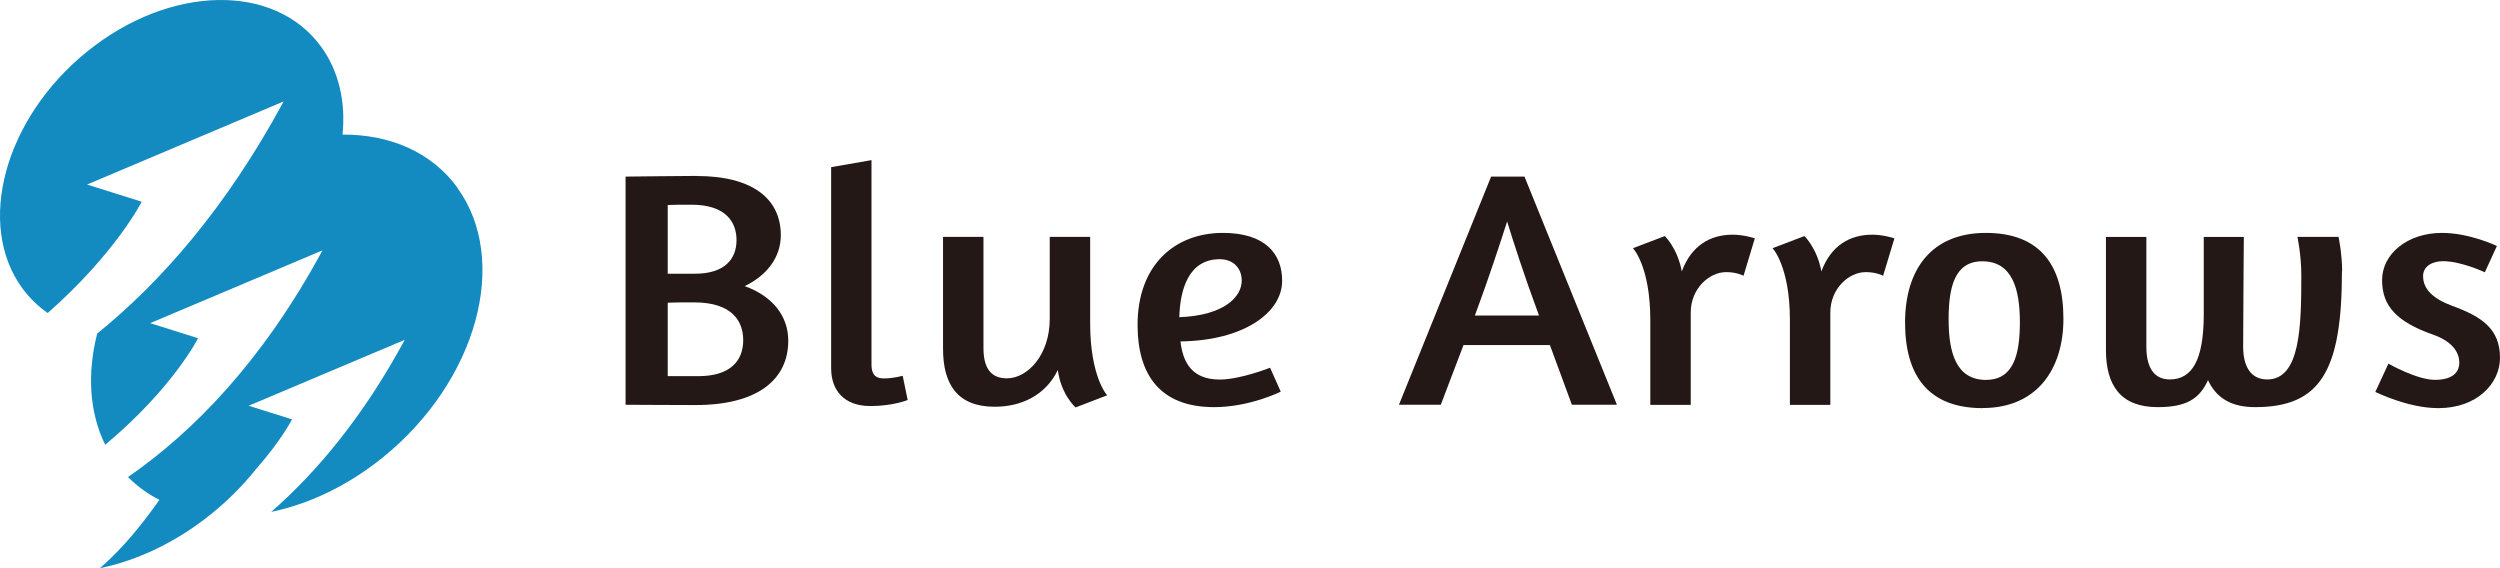 <svg width="220" height="50" viewBox="0 0 220 50" fill="none" xmlns="http://www.w3.org/2000/svg">
<path d="M40.246 16.502C37.957 13.365 34.274 11.819 30.143 11.845C30.425 8.988 29.837 6.271 28.252 4.104C24.147 -1.531 14.932 -1.339 7.674 4.532C0.408 10.403 -2.146 19.726 1.96 25.361C2.59 26.226 3.353 26.952 4.199 27.546C10.221 22.234 12.468 17.751 12.468 17.751L7.658 16.24L24.96 8.927C19.875 18.337 14.119 24.846 8.553 29.354C7.666 32.84 7.848 36.283 9.258 39.14C15.23 34.151 17.428 29.765 17.428 29.765L13.215 28.437L28.377 22.033C23.085 31.827 16.964 38.039 11.266 41.979C12.079 42.801 13.008 43.465 14.028 43.989C12.377 46.33 10.71 48.331 8.794 50C12.103 49.319 15.521 47.711 18.623 45.203C20.082 44.024 21.376 42.713 22.488 41.333C24.777 38.738 25.698 36.903 25.698 36.903L21.882 35.706L35.618 29.905C31.968 36.658 27.887 41.534 23.865 45.046C27.174 44.365 30.591 42.757 33.694 40.249C41.98 33.548 44.907 22.915 40.229 16.502H40.246Z" fill="#138BC1"/>
<path d="M61.322 15.489C66.124 15.489 68.712 17.419 68.712 20.705C68.712 22.636 67.493 24.234 65.535 25.178C67.999 26.069 69.367 27.817 69.367 29.983C69.367 33.391 66.688 35.645 61.197 35.645C58.95 35.645 55.773 35.619 55.051 35.619V15.541C55.673 15.541 59.663 15.48 61.322 15.48V15.489ZM61.164 24.086C63.785 24.086 64.814 22.784 64.814 21.124C64.814 19.586 63.91 18.014 60.849 18.014C59.945 18.014 59.257 18.014 58.759 18.04V24.086H61.156H61.164ZM61.446 33.102C64.283 33.102 65.403 31.739 65.403 29.931C65.403 28.271 64.432 26.611 61.098 26.611C60.102 26.611 59.323 26.611 58.759 26.637V33.102H61.438H61.446Z" fill="#231815"/>
<path d="M73.133 14.711L76.691 14.091V32.089C76.691 32.98 77.064 33.303 77.786 33.303C78.632 33.303 79.436 33.068 79.436 33.068L79.876 35.199C79.876 35.199 78.599 35.732 76.6 35.732C74.261 35.732 73.141 34.334 73.141 32.412V14.711H73.133Z" fill="#231815"/>
<path d="M95.934 20.853V28.472C95.934 33.155 97.427 34.789 97.427 34.789L94.648 35.855C94.648 35.855 93.371 34.728 93.089 32.561C91.969 34.876 89.755 35.794 87.54 35.794C84.264 35.794 82.987 33.836 82.987 30.691V20.844H86.545V30.63C86.545 32.264 87.109 33.295 88.602 33.295C90.443 33.295 92.376 31.215 92.376 28.079V20.844H95.934V20.853Z" fill="#231815"/>
<path d="M112.829 24.706C112.829 27.554 109.371 29.983 103.88 30.044C104.095 31.879 104.875 33.4 107.339 33.4C109.147 33.4 111.768 32.36 111.768 32.36L112.705 34.465C112.705 34.465 109.993 35.828 106.841 35.828C102.038 35.828 100.106 32.919 100.106 28.594C100.106 23.317 103.382 20.495 107.621 20.495C111.328 20.495 112.829 22.33 112.829 24.706ZM109.271 24.706C109.271 23.553 108.491 22.81 107.339 22.81C104.593 22.81 103.847 25.475 103.78 27.913C107.745 27.764 109.271 26.104 109.271 24.706Z" fill="#231815"/>
<path d="M134.154 15.541L142.291 35.619H138.326L136.393 30.368H128.788L126.789 35.619H123.106L131.218 15.541H134.146H134.154ZM132.628 19.49C132.064 21.238 131.069 24.322 129.791 27.764H135.431C134.121 24.234 133.126 21.124 132.628 19.49Z" fill="#231815"/>
<path d="M154.425 20.975L153.43 24.269C153.43 24.269 152.866 23.946 151.904 23.946C150.411 23.946 148.785 25.396 148.785 27.502V35.627H145.227V28.157C145.227 23.439 143.701 21.84 143.701 21.84L146.504 20.774C146.504 20.774 147.624 21.84 147.997 23.885C148.843 21.605 150.494 20.652 152.484 20.652C153.455 20.652 154.45 20.975 154.417 20.975H154.425Z" fill="#231815"/>
<path d="M166.709 20.975L165.714 24.269C165.714 24.269 165.15 23.946 164.188 23.946C162.695 23.946 161.069 25.396 161.069 27.502V35.627H157.511V28.157C157.511 23.439 155.985 21.84 155.985 21.84L158.788 20.774C158.788 20.774 159.908 21.84 160.281 23.885C161.127 21.605 162.778 20.652 164.768 20.652C165.739 20.652 166.734 20.975 166.701 20.975H166.709Z" fill="#231815"/>
<path d="M174.473 35.916C169.703 35.916 167.646 33.068 167.646 28.384C167.646 23.701 169.985 20.495 174.755 20.495C179.524 20.495 181.581 23.343 181.581 28.052C181.581 32.5 179.242 35.907 174.473 35.907V35.916ZM174.788 33.426C177.193 33.426 177.749 31.198 177.749 28.358C177.749 25.519 177.127 22.994 174.439 22.994C172.034 22.994 171.478 25.222 171.478 28.096C171.478 30.971 172.1 33.434 174.788 33.434V33.426Z" fill="#231815"/>
<path d="M206.09 23.876C206.09 32.657 204.191 35.828 198.451 35.828C196.394 35.828 195.051 35.06 194.304 33.452C193.558 35.086 192.43 35.828 189.875 35.828C186.632 35.828 185.322 33.932 185.322 30.787V20.853H188.88V30.516C188.88 32.176 189.444 33.391 190.937 33.391C192.869 33.391 193.931 31.757 193.931 27.642V20.853H197.456C197.456 20.853 197.398 28.62 197.398 30.516C197.398 32.176 198.02 33.391 199.521 33.391C202.424 33.391 202.516 28.734 202.516 24.226C202.516 22.443 202.176 20.871 202.176 20.844H205.792C205.792 20.844 206.107 22.33 206.107 23.867L206.09 23.876Z" fill="#231815"/>
<path d="M220 31.495C220 33.723 218.001 35.916 214.576 35.916C211.863 35.916 209.06 34.492 209.027 34.492L210.18 32.002C210.18 32.002 212.676 33.426 214.269 33.426C215.737 33.426 216.417 32.832 216.417 31.914C216.417 30.875 215.637 29.983 214.111 29.45C210.934 28.323 209.624 26.96 209.624 24.645C209.624 22.33 211.872 20.495 214.891 20.495C217.354 20.495 219.726 21.648 219.726 21.648L218.665 23.963C218.665 23.963 216.608 22.985 214.982 22.985C214.045 22.985 213.232 23.43 213.232 24.287C213.232 25.414 214.045 26.27 215.82 26.925C218.441 27.878 220 28.97 220 31.495Z" fill="#231815"/>
</svg>
